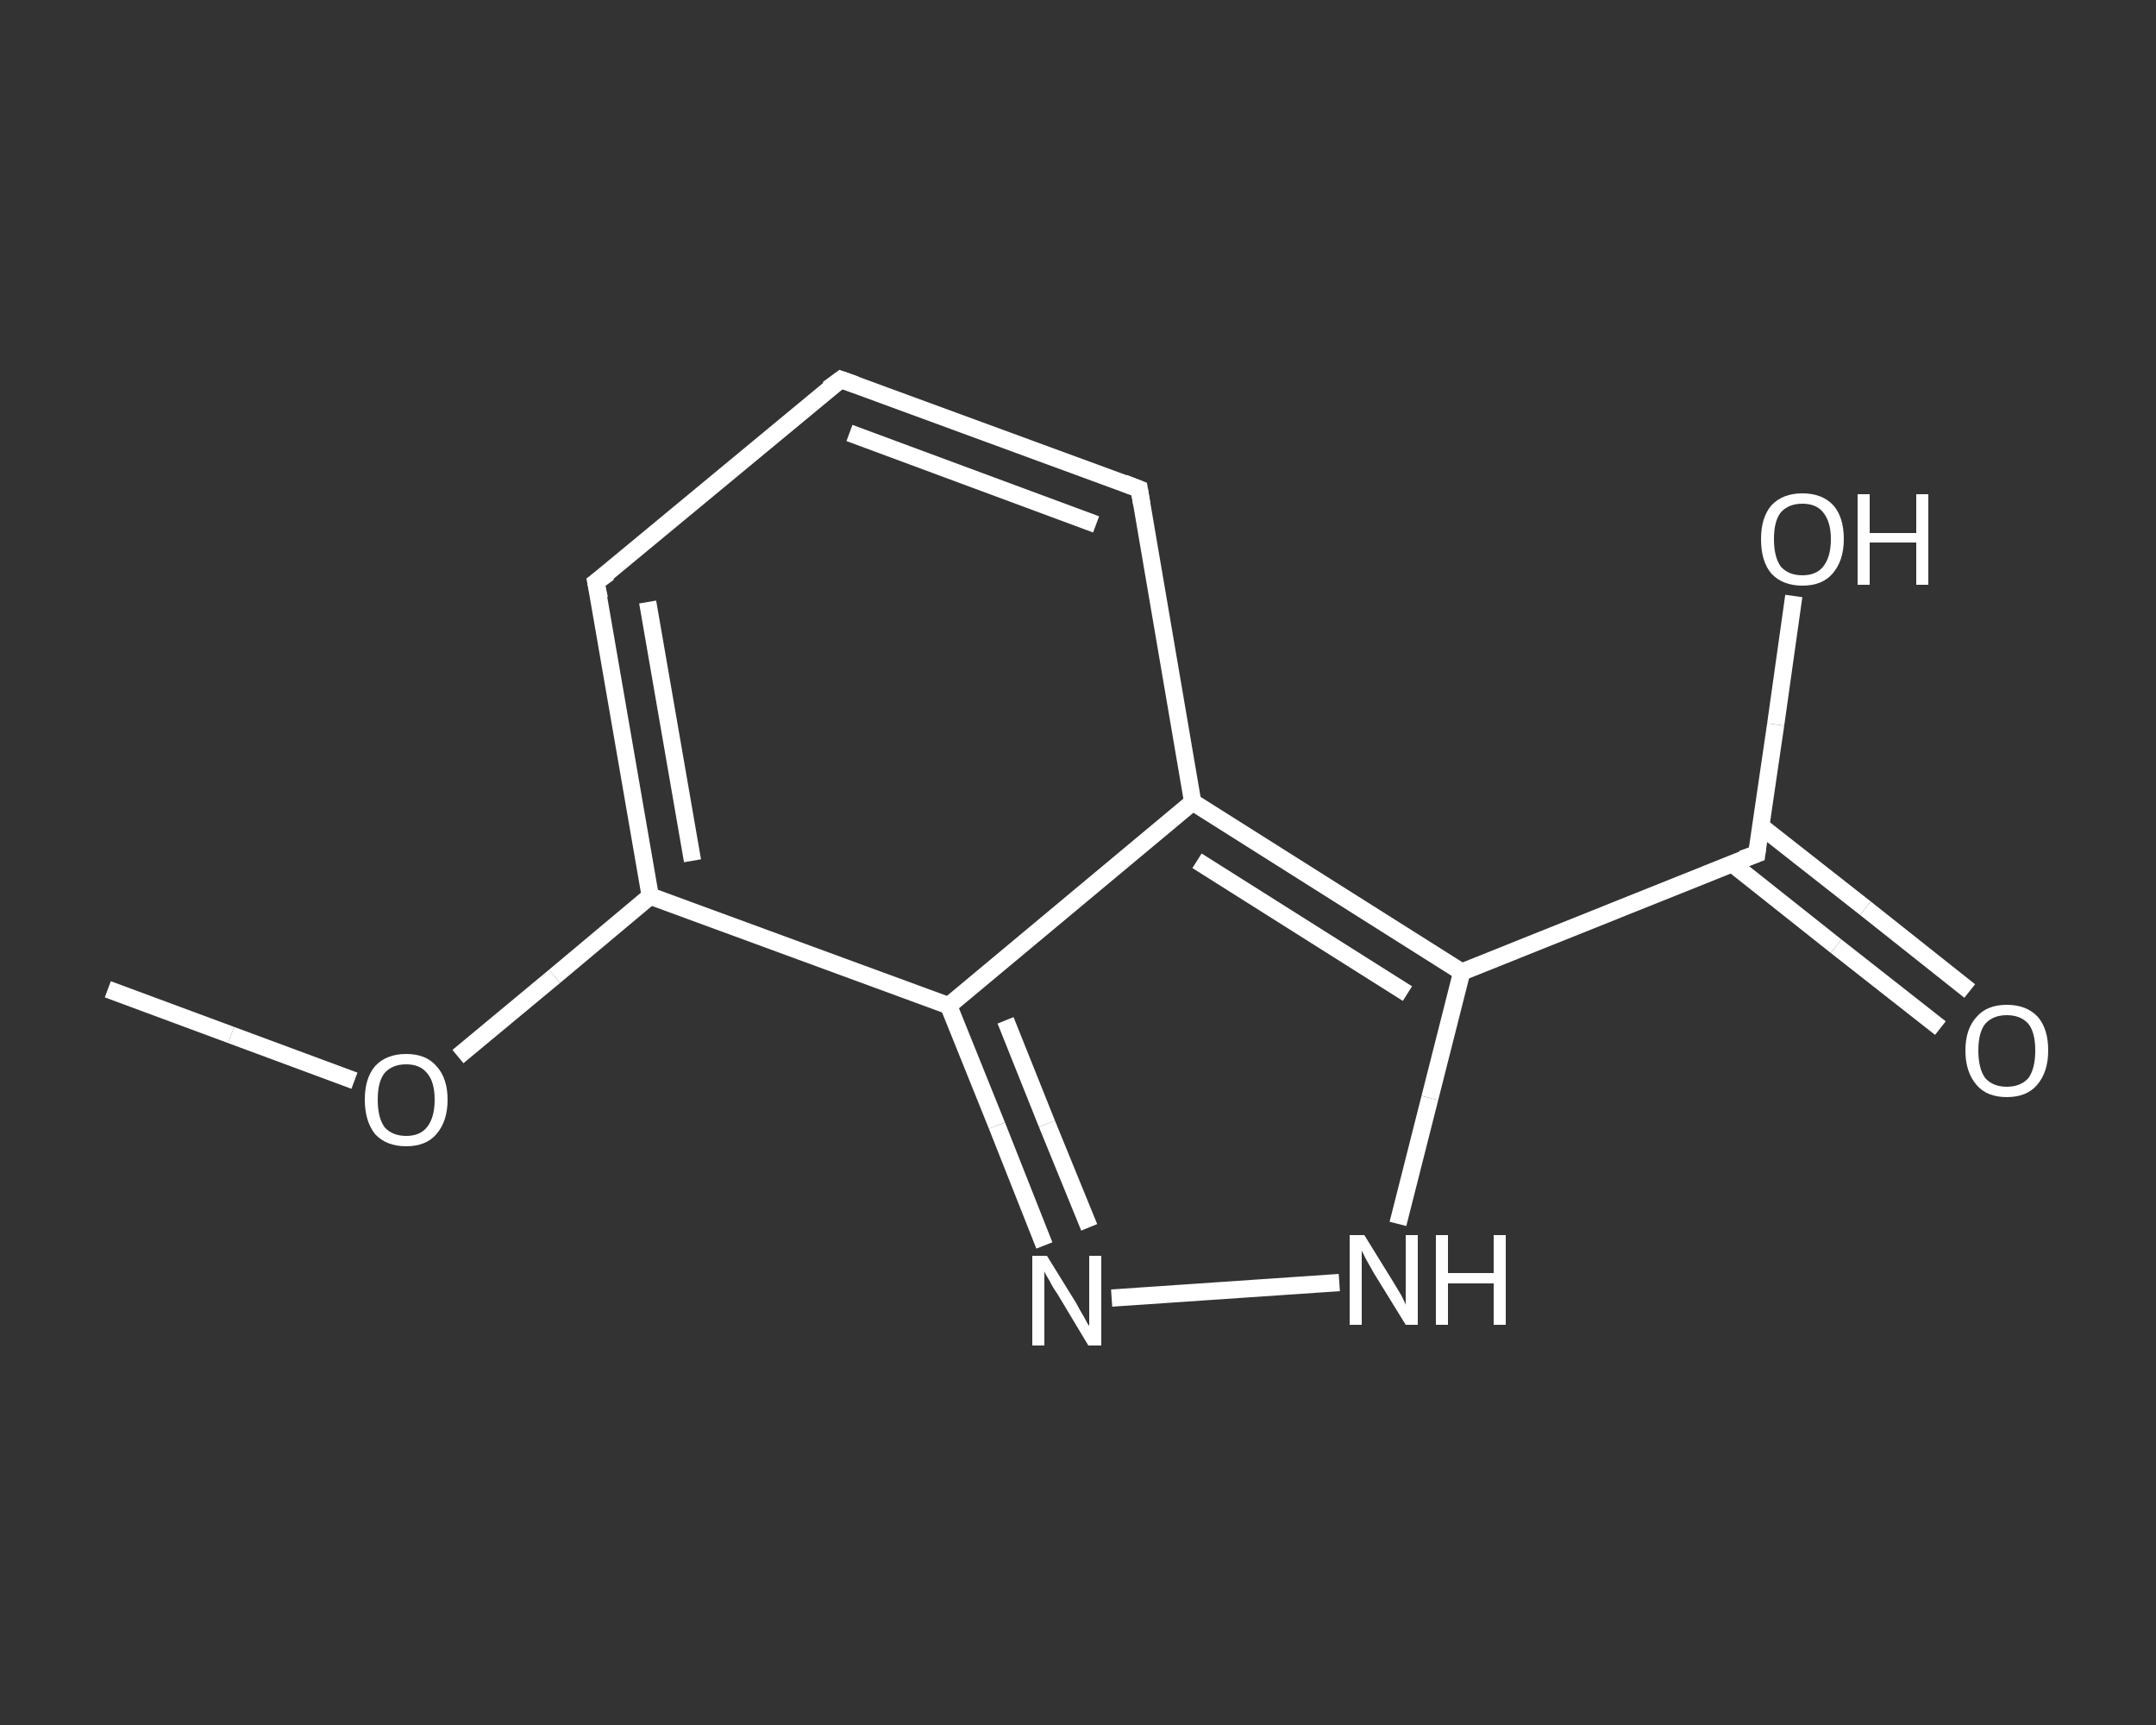 <?xml version='1.0' encoding='iso-8859-1'?>
<svg version='1.1' baseProfile='full'
              xmlns='http://www.w3.org/2000/svg'
                      xmlns:rdkit='http://www.rdkit.org/xml'
                      xmlns:xlink='http://www.w3.org/1999/xlink'
                  xml:space='preserve'
width='250px' height='200px' viewBox='0 0 250 200'>
<rect x="0" y="0" width="250" height="200" fill="#333333" stroke="none"/>
<!-- END OF HEADER -->
<rect style='opacity:1.0;fill:transparent;stroke:none' width='250.0' height='200.0' x='0.0' y='0.0'> </rect>
<path class='bond-0 atom-0 atom-1' d='M 12.5,114.7 L 26.8,120.0' style='fill:none;fill-rule:evenodd;stroke:#FFFFFF;stroke-width:2.0px;stroke-linecap:butt;stroke-linejoin:miter;stroke-opacity:1' />
<path class='bond-0 atom-0 atom-1' d='M 26.8,120.0 L 41.1,125.3' style='fill:none;fill-rule:evenodd;stroke:#FFFFFF;stroke-width:2.0px;stroke-linecap:butt;stroke-linejoin:miter;stroke-opacity:1' />
<path class='bond-1 atom-1 atom-2' d='M 53.1,122.5 L 64.3,113.2' style='fill:none;fill-rule:evenodd;stroke:#FFFFFF;stroke-width:2.0px;stroke-linecap:butt;stroke-linejoin:miter;stroke-opacity:1' />
<path class='bond-1 atom-1 atom-2' d='M 64.3,113.2 L 75.4,103.9' style='fill:none;fill-rule:evenodd;stroke:#FFFFFF;stroke-width:2.0px;stroke-linecap:butt;stroke-linejoin:miter;stroke-opacity:1' />
<path class='bond-2 atom-2 atom-3' d='M 75.4,103.9 L 69.1,67.5' style='fill:none;fill-rule:evenodd;stroke:#FFFFFF;stroke-width:2.0px;stroke-linecap:butt;stroke-linejoin:miter;stroke-opacity:1' />
<path class='bond-2 atom-2 atom-3' d='M 80.3,99.8 L 75.1,69.8' style='fill:none;fill-rule:evenodd;stroke:#FFFFFF;stroke-width:2.0px;stroke-linecap:butt;stroke-linejoin:miter;stroke-opacity:1' />
<path class='bond-3 atom-3 atom-4' d='M 69.1,67.5 L 97.5,44.0' style='fill:none;fill-rule:evenodd;stroke:#FFFFFF;stroke-width:2.0px;stroke-linecap:butt;stroke-linejoin:miter;stroke-opacity:1' />
<path class='bond-4 atom-4 atom-5' d='M 97.5,44.0 L 132.1,56.7' style='fill:none;fill-rule:evenodd;stroke:#FFFFFF;stroke-width:2.0px;stroke-linecap:butt;stroke-linejoin:miter;stroke-opacity:1' />
<path class='bond-4 atom-4 atom-5' d='M 98.5,50.2 L 127.1,60.8' style='fill:none;fill-rule:evenodd;stroke:#FFFFFF;stroke-width:2.0px;stroke-linecap:butt;stroke-linejoin:miter;stroke-opacity:1' />
<path class='bond-5 atom-5 atom-6' d='M 132.1,56.7 L 138.3,93.0' style='fill:none;fill-rule:evenodd;stroke:#FFFFFF;stroke-width:2.0px;stroke-linecap:butt;stroke-linejoin:miter;stroke-opacity:1' />
<path class='bond-6 atom-6 atom-7' d='M 138.3,93.0 L 169.5,112.7' style='fill:none;fill-rule:evenodd;stroke:#FFFFFF;stroke-width:2.0px;stroke-linecap:butt;stroke-linejoin:miter;stroke-opacity:1' />
<path class='bond-6 atom-6 atom-7' d='M 138.8,99.8 L 163.2,115.2' style='fill:none;fill-rule:evenodd;stroke:#FFFFFF;stroke-width:2.0px;stroke-linecap:butt;stroke-linejoin:miter;stroke-opacity:1' />
<path class='bond-7 atom-7 atom-8' d='M 169.5,112.7 L 203.7,99.0' style='fill:none;fill-rule:evenodd;stroke:#FFFFFF;stroke-width:2.0px;stroke-linecap:butt;stroke-linejoin:miter;stroke-opacity:1' />
<path class='bond-8 atom-8 atom-9' d='M 200.8,100.1 L 212.9,109.7' style='fill:none;fill-rule:evenodd;stroke:#FFFFFF;stroke-width:2.0px;stroke-linecap:butt;stroke-linejoin:miter;stroke-opacity:1' />
<path class='bond-8 atom-8 atom-9' d='M 212.9,109.7 L 225.0,119.2' style='fill:none;fill-rule:evenodd;stroke:#FFFFFF;stroke-width:2.0px;stroke-linecap:butt;stroke-linejoin:miter;stroke-opacity:1' />
<path class='bond-8 atom-8 atom-9' d='M 204.2,95.8 L 216.3,105.3' style='fill:none;fill-rule:evenodd;stroke:#FFFFFF;stroke-width:2.0px;stroke-linecap:butt;stroke-linejoin:miter;stroke-opacity:1' />
<path class='bond-8 atom-8 atom-9' d='M 216.3,105.3 L 228.4,114.9' style='fill:none;fill-rule:evenodd;stroke:#FFFFFF;stroke-width:2.0px;stroke-linecap:butt;stroke-linejoin:miter;stroke-opacity:1' />
<path class='bond-9 atom-8 atom-10' d='M 203.7,99.0 L 205.9,84.0' style='fill:none;fill-rule:evenodd;stroke:#FFFFFF;stroke-width:2.0px;stroke-linecap:butt;stroke-linejoin:miter;stroke-opacity:1' />
<path class='bond-9 atom-8 atom-10' d='M 205.9,84.0 L 208.0,69.1' style='fill:none;fill-rule:evenodd;stroke:#FFFFFF;stroke-width:2.0px;stroke-linecap:butt;stroke-linejoin:miter;stroke-opacity:1' />
<path class='bond-10 atom-7 atom-11' d='M 169.5,112.7 L 165.8,127.3' style='fill:none;fill-rule:evenodd;stroke:#FFFFFF;stroke-width:2.0px;stroke-linecap:butt;stroke-linejoin:miter;stroke-opacity:1' />
<path class='bond-10 atom-7 atom-11' d='M 165.8,127.3 L 162.1,141.9' style='fill:none;fill-rule:evenodd;stroke:#FFFFFF;stroke-width:2.0px;stroke-linecap:butt;stroke-linejoin:miter;stroke-opacity:1' />
<path class='bond-11 atom-11 atom-12' d='M 155.3,148.7 L 128.9,150.5' style='fill:none;fill-rule:evenodd;stroke:#FFFFFF;stroke-width:2.0px;stroke-linecap:butt;stroke-linejoin:miter;stroke-opacity:1' />
<path class='bond-12 atom-12 atom-13' d='M 121.1,144.4 L 115.6,130.5' style='fill:none;fill-rule:evenodd;stroke:#FFFFFF;stroke-width:2.0px;stroke-linecap:butt;stroke-linejoin:miter;stroke-opacity:1' />
<path class='bond-12 atom-12 atom-13' d='M 115.6,130.5 L 110.0,116.6' style='fill:none;fill-rule:evenodd;stroke:#FFFFFF;stroke-width:2.0px;stroke-linecap:butt;stroke-linejoin:miter;stroke-opacity:1' />
<path class='bond-12 atom-12 atom-13' d='M 126.3,142.3 L 121.4,130.3' style='fill:none;fill-rule:evenodd;stroke:#FFFFFF;stroke-width:2.0px;stroke-linecap:butt;stroke-linejoin:miter;stroke-opacity:1' />
<path class='bond-12 atom-12 atom-13' d='M 121.4,130.3 L 116.6,118.3' style='fill:none;fill-rule:evenodd;stroke:#FFFFFF;stroke-width:2.0px;stroke-linecap:butt;stroke-linejoin:miter;stroke-opacity:1' />
<path class='bond-13 atom-13 atom-2' d='M 110.0,116.6 L 75.4,103.9' style='fill:none;fill-rule:evenodd;stroke:#FFFFFF;stroke-width:2.0px;stroke-linecap:butt;stroke-linejoin:miter;stroke-opacity:1' />
<path class='bond-14 atom-13 atom-6' d='M 110.0,116.6 L 138.3,93.0' style='fill:none;fill-rule:evenodd;stroke:#FFFFFF;stroke-width:2.0px;stroke-linecap:butt;stroke-linejoin:miter;stroke-opacity:1' />
<path d='M 69.5,69.4 L 69.1,67.5 L 70.6,66.4' style='fill:none;stroke:#FFFFFF;stroke-width:2.0px;stroke-linecap:butt;stroke-linejoin:miter;stroke-opacity:1;' />
<path d='M 96.0,45.1 L 97.5,44.0 L 99.2,44.6' style='fill:none;stroke:#FFFFFF;stroke-width:2.0px;stroke-linecap:butt;stroke-linejoin:miter;stroke-opacity:1;' />
<path d='M 130.3,56.0 L 132.1,56.7 L 132.4,58.5' style='fill:none;stroke:#FFFFFF;stroke-width:2.0px;stroke-linecap:butt;stroke-linejoin:miter;stroke-opacity:1;' />
<path d='M 202.0,99.6 L 203.7,99.0 L 203.8,98.2' style='fill:none;stroke:#FFFFFF;stroke-width:2.0px;stroke-linecap:butt;stroke-linejoin:miter;stroke-opacity:1;' />
<path class='atom-1' d='M 42.3 127.5
Q 42.3 125.0, 43.5 123.6
Q 44.8 122.2, 47.1 122.2
Q 49.4 122.2, 50.6 123.6
Q 51.9 125.0, 51.9 127.5
Q 51.9 130.0, 50.6 131.5
Q 49.4 132.9, 47.1 132.9
Q 44.8 132.9, 43.5 131.5
Q 42.3 130.0, 42.3 127.5
M 47.1 131.7
Q 48.7 131.7, 49.5 130.7
Q 50.4 129.6, 50.4 127.5
Q 50.4 125.4, 49.5 124.4
Q 48.7 123.4, 47.1 123.4
Q 45.5 123.4, 44.6 124.4
Q 43.8 125.4, 43.8 127.5
Q 43.8 129.6, 44.6 130.7
Q 45.5 131.7, 47.1 131.7
' fill='#FFFFFF'/>
<path class='atom-9' d='M 227.9 121.8
Q 227.9 119.3, 229.2 117.9
Q 230.4 116.5, 232.7 116.5
Q 235.0 116.5, 236.3 117.9
Q 237.5 119.3, 237.5 121.8
Q 237.5 124.3, 236.2 125.8
Q 235.0 127.2, 232.7 127.2
Q 230.4 127.2, 229.2 125.8
Q 227.9 124.3, 227.9 121.8
M 232.7 126.0
Q 234.3 126.0, 235.2 125.0
Q 236.0 123.9, 236.0 121.8
Q 236.0 119.7, 235.2 118.7
Q 234.3 117.7, 232.7 117.7
Q 231.1 117.7, 230.2 118.7
Q 229.4 119.7, 229.4 121.8
Q 229.4 123.9, 230.2 125.0
Q 231.1 126.0, 232.7 126.0
' fill='#FFFFFF'/>
<path class='atom-10' d='M 204.2 62.5
Q 204.2 60.0, 205.4 58.6
Q 206.7 57.2, 209.0 57.2
Q 211.3 57.2, 212.6 58.6
Q 213.8 60.0, 213.8 62.5
Q 213.8 65.0, 212.5 66.5
Q 211.3 67.9, 209.0 67.9
Q 206.7 67.9, 205.4 66.5
Q 204.2 65.1, 204.2 62.5
M 209.0 66.7
Q 210.6 66.7, 211.4 65.7
Q 212.3 64.6, 212.3 62.5
Q 212.3 60.5, 211.4 59.4
Q 210.6 58.4, 209.0 58.4
Q 207.4 58.4, 206.5 59.4
Q 205.7 60.4, 205.7 62.5
Q 205.7 64.6, 206.5 65.7
Q 207.4 66.7, 209.0 66.7
' fill='#FFFFFF'/>
<path class='atom-10' d='M 215.4 57.3
L 216.8 57.3
L 216.8 61.8
L 222.2 61.8
L 222.2 57.3
L 223.6 57.3
L 223.6 67.8
L 222.2 67.8
L 222.2 62.9
L 216.8 62.9
L 216.8 67.8
L 215.4 67.8
L 215.4 57.3
' fill='#FFFFFF'/>
<path class='atom-11' d='M 158.2 143.2
L 161.6 148.7
Q 161.9 149.2, 162.5 150.2
Q 163.0 151.2, 163.0 151.3
L 163.0 143.2
L 164.4 143.2
L 164.4 153.6
L 163.0 153.6
L 159.3 147.6
Q 158.9 146.9, 158.4 146.0
Q 158.0 145.2, 157.9 145.0
L 157.9 153.6
L 156.5 153.6
L 156.5 143.2
L 158.2 143.2
' fill='#FFFFFF'/>
<path class='atom-11' d='M 166.5 143.2
L 167.9 143.2
L 167.9 147.6
L 173.2 147.6
L 173.2 143.2
L 174.6 143.2
L 174.6 153.6
L 173.2 153.6
L 173.2 148.8
L 167.9 148.8
L 167.9 153.6
L 166.5 153.6
L 166.5 143.2
' fill='#FFFFFF'/>
<path class='atom-12' d='M 121.4 145.6
L 124.8 151.1
Q 125.1 151.7, 125.7 152.7
Q 126.2 153.7, 126.3 153.7
L 126.3 145.6
L 127.7 145.6
L 127.7 156.0
L 126.2 156.0
L 122.6 150.0
Q 122.1 149.3, 121.7 148.5
Q 121.2 147.7, 121.1 147.4
L 121.1 156.0
L 119.7 156.0
L 119.7 145.6
L 121.4 145.6
' fill='#FFFFFF'/>
</svg>
